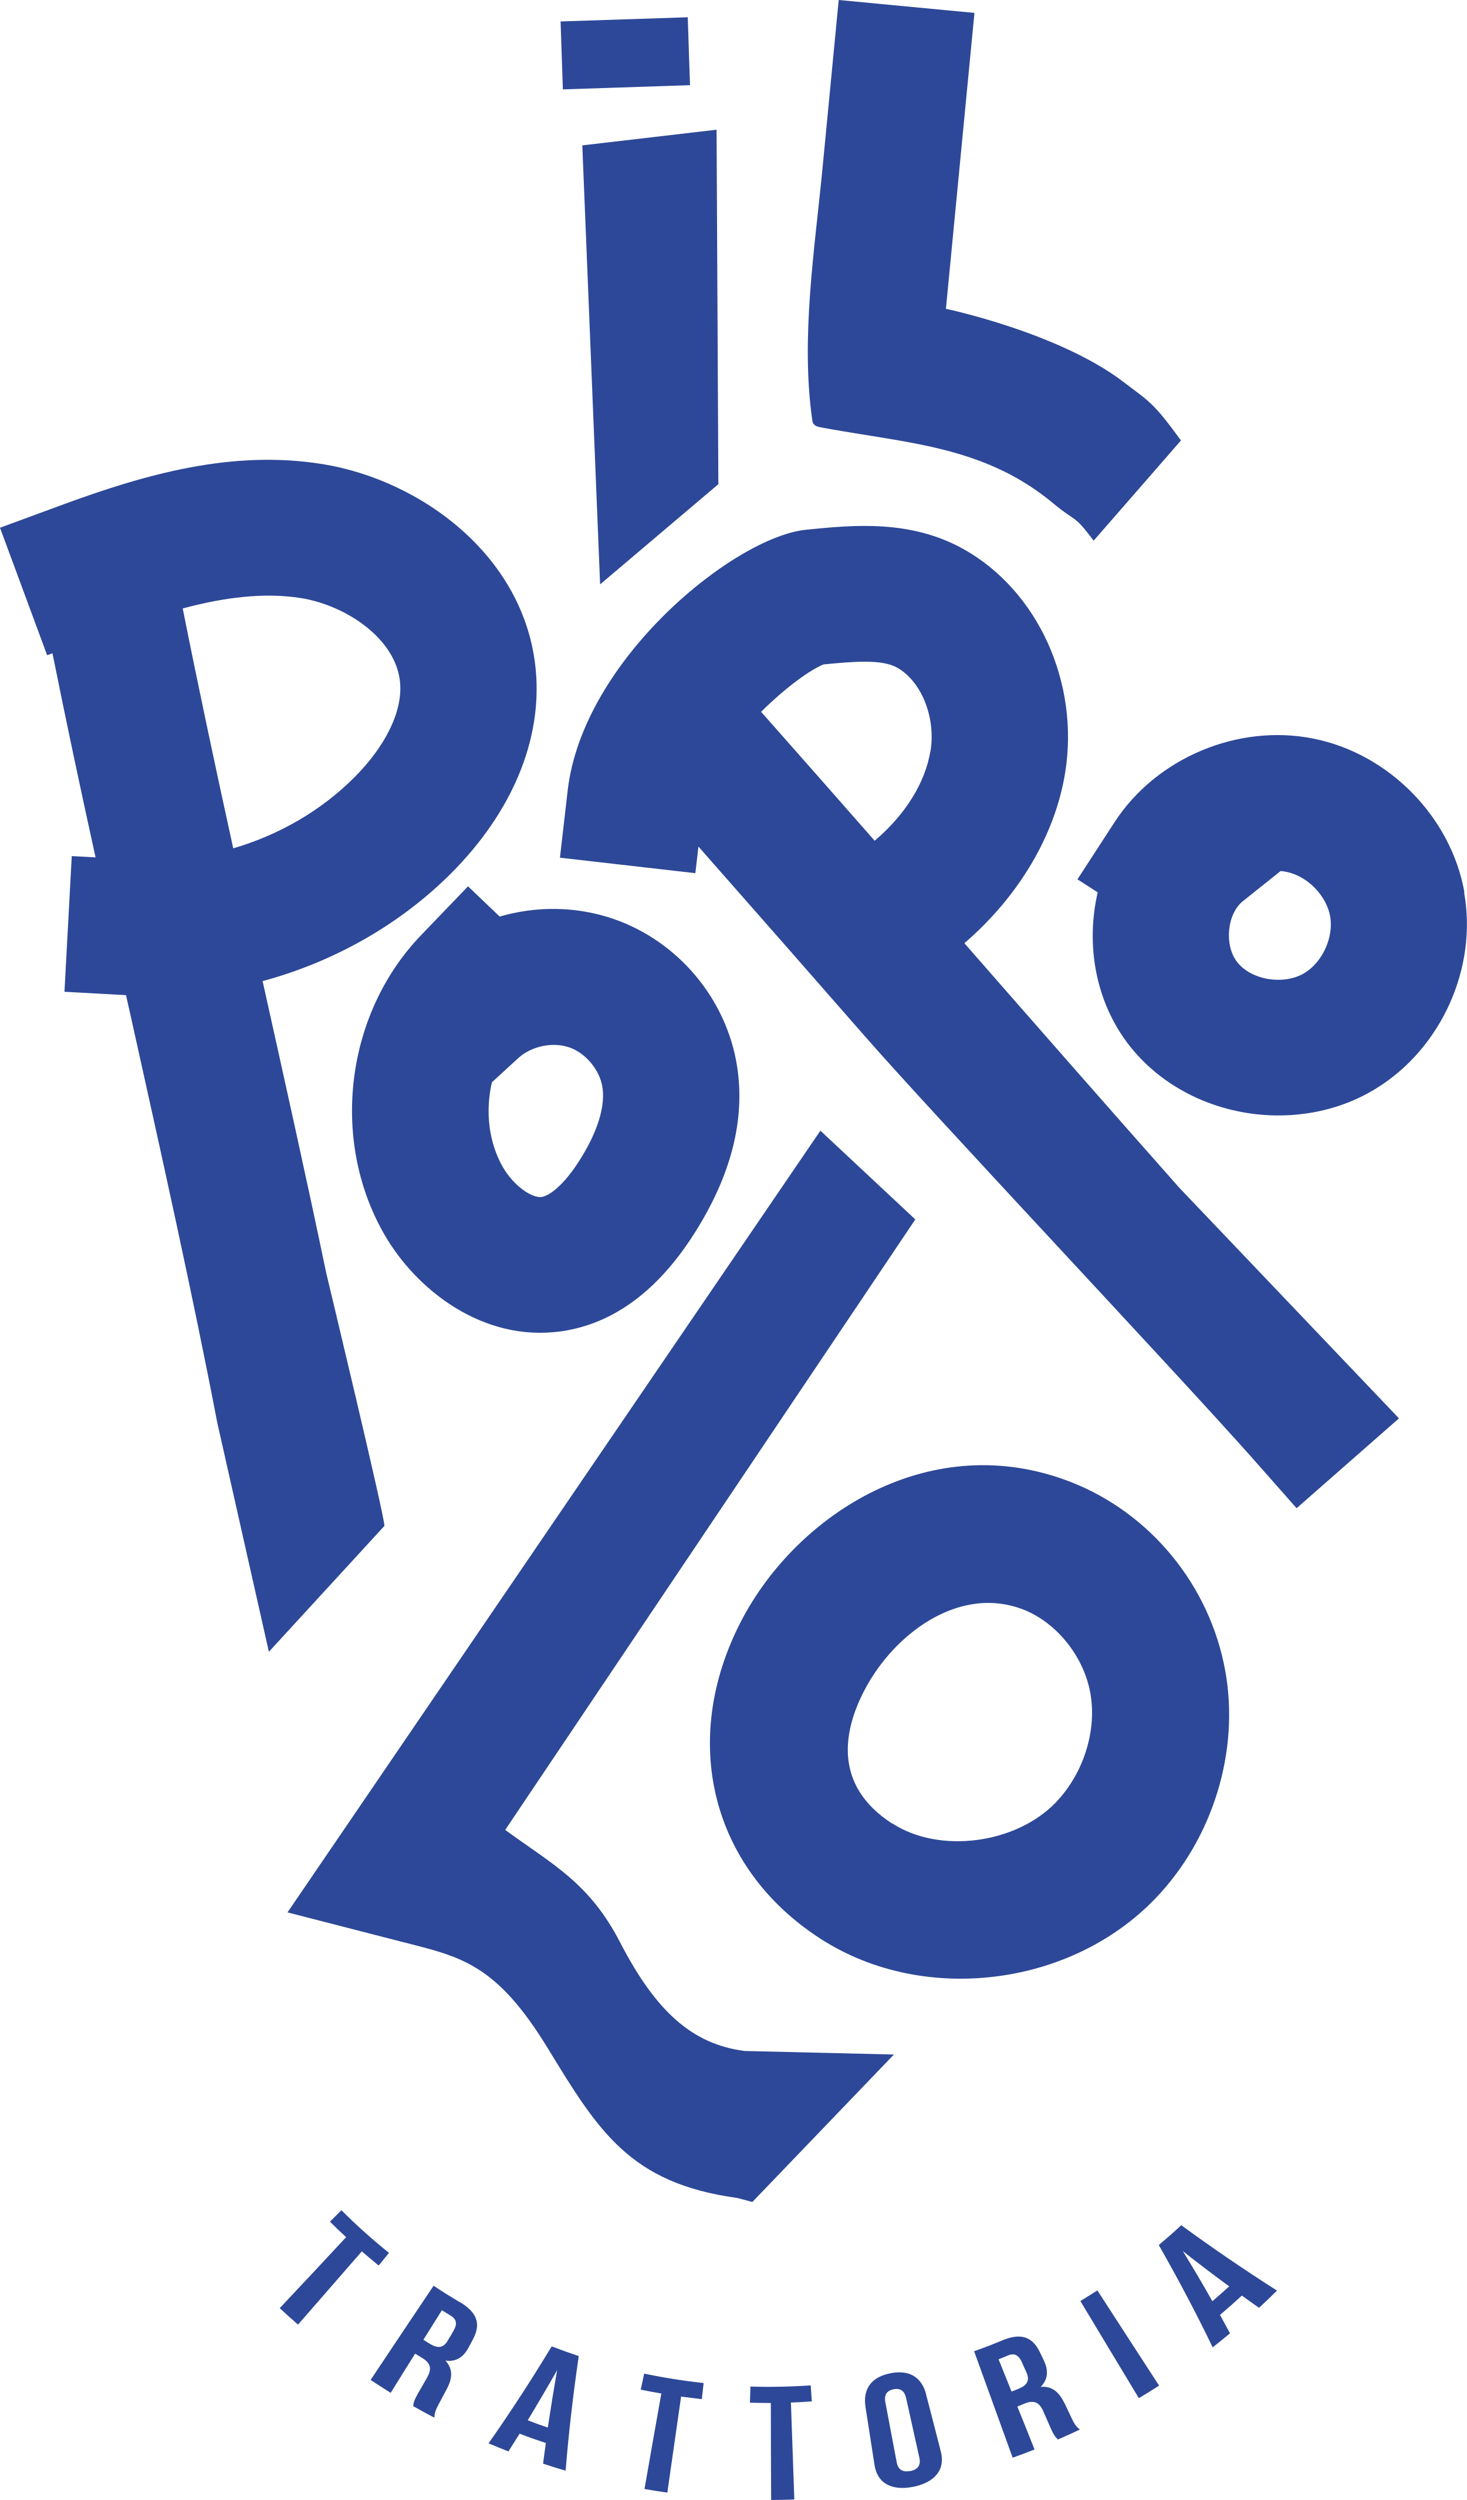 <svg width="91" height="155" viewBox="0 0 91 155" fill="none" xmlns="http://www.w3.org/2000/svg">
<path d="M76.25 141.747C75.909 142.057 75.557 142.367 75.205 142.667C74.613 141.617 74 140.576 73.367 139.556C74.311 140.306 75.276 141.036 76.25 141.747ZM71.88 139.186C73.065 141.256 74.18 143.367 75.225 145.528C75.587 145.248 75.949 144.947 76.3 144.657C76.09 144.277 75.889 143.897 75.678 143.517C76.14 143.127 76.592 142.727 77.034 142.317C77.386 142.567 77.737 142.827 78.099 143.077C78.481 142.727 78.853 142.367 79.214 142.007C77.185 140.716 75.205 139.366 73.276 137.956C72.814 138.386 72.342 138.796 71.87 139.196M67.017 142.657C68.222 144.667 69.438 146.668 70.644 148.678C71.066 148.428 71.488 148.168 71.9 147.898C70.624 145.938 69.348 143.967 68.072 141.997C67.72 142.227 67.368 142.437 67.017 142.657ZM63.229 148.078C63.068 148.148 62.907 148.208 62.746 148.268C62.475 147.598 62.214 146.928 61.943 146.268C62.134 146.198 62.315 146.118 62.505 146.038C62.917 145.868 63.178 145.988 63.389 146.448C63.48 146.658 63.57 146.868 63.671 147.078C63.902 147.588 63.691 147.878 63.239 148.068M66.012 148.958C65.69 148.298 65.258 147.918 64.555 147.978C65.007 147.518 65.057 146.978 64.746 146.328C64.666 146.158 64.585 145.998 64.505 145.828C64.033 144.847 63.309 144.617 62.144 145.107C61.571 145.348 60.998 145.568 60.425 145.768C61.219 147.968 62.023 150.169 62.817 152.369C63.269 152.209 63.721 152.039 64.173 151.859C63.822 150.969 63.47 150.089 63.108 149.199C63.249 149.139 63.4 149.078 63.54 149.018C64.113 148.788 64.455 148.898 64.716 149.489C64.867 149.829 65.007 150.159 65.158 150.499C65.389 151.019 65.479 151.099 65.63 151.239C66.082 151.039 66.534 150.839 66.987 150.619C66.745 150.449 66.625 150.229 66.474 149.919C66.323 149.589 66.163 149.269 66.012 148.938M56.467 153.19C56.025 153.28 55.713 153.14 55.623 152.649C55.392 151.409 55.151 150.169 54.919 148.928C54.829 148.438 55.04 148.208 55.422 148.128C55.804 148.048 56.095 148.178 56.206 148.668C56.477 149.899 56.758 151.139 57.029 152.369C57.14 152.859 56.909 153.11 56.467 153.2M57.452 148.438C57.16 147.348 56.376 146.898 55.221 147.138C54.066 147.368 53.523 148.088 53.684 149.199C53.875 150.399 54.055 151.599 54.246 152.809C54.407 153.92 55.271 154.45 56.668 154.17C58.054 153.88 58.647 153.06 58.356 151.969C58.054 150.789 57.753 149.609 57.441 148.428M50.278 147.888C49.042 147.968 47.796 147.998 46.55 147.958C46.54 148.288 46.53 148.628 46.52 148.958C46.952 148.968 47.384 148.978 47.816 148.978C47.816 150.979 47.826 152.99 47.836 154.99C48.318 154.99 48.791 154.98 49.273 154.96C49.203 152.959 49.132 150.949 49.062 148.948C49.494 148.938 49.926 148.908 50.358 148.878C50.338 148.548 50.308 148.208 50.288 147.878M39.748 148.148C40.17 148.238 40.602 148.318 41.024 148.388C40.672 150.359 40.321 152.339 39.979 154.31C40.451 154.39 40.923 154.47 41.396 154.53C41.677 152.539 41.968 150.559 42.25 148.578C42.682 148.638 43.104 148.688 43.536 148.738C43.576 148.408 43.606 148.068 43.646 147.738C42.41 147.608 41.175 147.408 39.959 147.158C39.889 147.488 39.818 147.808 39.748 148.138M33.981 150.499C33.559 150.359 33.147 150.209 32.735 150.049C33.358 149.018 33.971 147.978 34.563 146.938C34.352 148.118 34.161 149.309 33.981 150.499ZM30.303 151.479C30.715 151.649 31.127 151.819 31.539 151.979C31.77 151.619 32.001 151.249 32.232 150.879C32.775 151.089 33.317 151.279 33.86 151.459C33.8 151.889 33.739 152.319 33.689 152.739C34.151 152.889 34.614 153.04 35.086 153.17C35.277 150.789 35.558 148.418 35.9 146.068C35.337 145.878 34.774 145.678 34.222 145.468C32.986 147.508 31.69 149.509 30.313 151.469M28.133 144.497C28.022 144.697 27.902 144.897 27.781 145.097C27.5 145.588 27.148 145.588 26.716 145.338C26.566 145.248 26.415 145.157 26.264 145.057C26.646 144.447 27.028 143.837 27.41 143.227C27.58 143.337 27.761 143.437 27.932 143.547C28.324 143.777 28.384 144.067 28.133 144.497ZM28.485 142.707C27.952 142.387 27.42 142.057 26.897 141.707C25.591 143.657 24.285 145.598 22.989 147.548C23.401 147.818 23.823 148.088 24.235 148.348C24.737 147.538 25.239 146.728 25.752 145.918C25.892 145.998 26.023 146.088 26.164 146.168C26.696 146.488 26.817 146.828 26.495 147.398C26.314 147.718 26.123 148.038 25.943 148.358C25.661 148.858 25.651 148.978 25.631 149.169C26.063 149.419 26.505 149.659 26.947 149.889C26.947 149.589 27.048 149.359 27.209 149.058C27.379 148.738 27.55 148.418 27.721 148.098C28.063 147.448 28.113 146.878 27.631 146.348C28.274 146.438 28.746 146.158 29.077 145.518C29.168 145.358 29.248 145.197 29.339 145.027C29.851 144.067 29.6 143.357 28.505 142.707M24.134 139.676C23.119 138.856 22.125 137.976 21.18 137.025C20.939 137.265 20.708 137.496 20.467 137.736C20.798 138.066 21.13 138.386 21.471 138.696C20.105 140.166 18.729 141.637 17.352 143.097C17.724 143.447 18.106 143.787 18.487 144.117C19.804 142.607 21.13 141.086 22.446 139.576C22.788 139.876 23.139 140.166 23.491 140.456C23.702 140.196 23.913 139.936 24.124 139.676M55.331 113.049C51.634 110.649 52.347 107.248 53.603 104.827C54.98 102.166 57.592 99.836 60.446 99.436C61.44 99.296 62.465 99.396 63.48 99.786C65.54 100.596 67.208 102.667 67.63 104.937C68.062 107.278 67.218 109.948 65.49 111.749C62.998 114.33 58.255 114.94 55.342 113.039M71.659 117.71C75.246 113.979 76.913 108.558 75.999 103.557C75.035 98.285 71.367 93.814 66.434 91.884C57.793 88.503 49.444 93.814 45.967 100.516C42.149 107.898 44.108 115.8 50.86 120.171C54.136 122.302 58.155 123.042 62.013 122.502C65.63 122.001 69.097 120.371 71.669 117.7M57.713 46.572C57.391 48.532 56.155 50.513 54.256 52.123C51.986 49.533 49.655 46.892 47.213 44.131C48.7 42.651 50.267 41.511 51.091 41.191C52.86 41.021 54.668 40.85 55.633 41.381C57.16 42.231 58.054 44.462 57.723 46.562M60.094 58.785C60.004 58.685 59.913 58.575 59.823 58.475C63.189 55.574 65.439 51.803 66.072 47.912C66.977 42.331 64.384 36.63 59.782 34.049C56.467 32.198 52.94 32.548 50.026 32.839C45.575 33.269 36.161 40.871 35.216 48.993L34.734 53.174L43.134 54.134L43.325 52.484C46.932 56.575 50.328 60.446 53.714 64.317C57.934 69.138 72.975 85.092 77.637 90.343L80.43 93.504L86.78 87.933L73.156 73.639C68.514 68.398 64.294 63.586 60.084 58.775M80.932 60.316C79.666 61.096 77.627 60.776 76.743 59.645C75.929 58.605 76.11 56.655 77.104 55.864L79.435 54.004C79.556 54.004 79.686 54.034 79.807 54.054C81.093 54.314 82.279 55.514 82.51 56.805C82.741 58.085 82.048 59.635 80.932 60.316ZM90.839 55.314C90.005 50.643 86.147 46.722 81.475 45.792C76.803 44.852 71.729 46.982 69.137 50.973L66.836 54.514L68.092 55.324C67.338 58.565 67.951 62.136 70.061 64.827C72.613 68.078 76.924 69.608 80.983 69.038C82.51 68.828 84.007 68.318 85.353 67.487C89.412 64.997 91.663 59.995 90.819 55.324M55.432 127.373L46.178 127.153C42.973 126.733 40.712 124.752 38.472 120.431C36.563 116.74 34.352 115.64 31.338 113.449L56.778 75.6L50.891 70.098L17.834 118.561L25.028 120.411C28.585 121.321 30.775 121.731 33.991 127.003C37.125 132.134 39.085 135.355 45.726 136.265L46.67 136.515L55.432 127.393V127.373ZM42.802 5.281L42.662 1.07L34.774 1.33L34.915 5.541L42.802 5.281ZM35.297 64.927C36.322 65.277 37.196 66.317 37.367 67.387C37.608 68.928 36.724 70.728 35.93 71.969C34.945 73.509 34.081 74.129 33.599 74.209C33.006 74.289 31.871 73.539 31.177 72.329C30.303 70.788 30.102 68.868 30.514 67.097L32.162 65.587C32.966 64.857 34.292 64.577 35.317 64.937M29.037 54.944L26.113 57.985C21.441 62.846 20.477 70.628 23.812 76.48C25.812 79.991 29.972 83.201 34.764 82.541C34.794 82.541 34.825 82.541 34.855 82.531C38.05 82.061 40.813 80.021 43.063 76.48C45.354 72.889 46.248 69.388 45.716 66.067C45.053 61.916 42.059 58.355 38.07 56.975C35.779 56.184 33.287 56.154 30.997 56.825L29.027 54.944H29.037ZM11.344 37.72C13.845 37.05 16.347 36.709 18.678 37.08C21.502 37.54 24.576 39.62 24.817 42.311C24.978 44.081 23.943 46.232 21.974 48.202C19.904 50.273 17.282 51.773 14.468 52.594C13.343 47.472 12.268 42.411 11.334 37.72M20.236 78.92C19.03 73.119 17.663 67.007 16.337 61.036C16.327 60.966 16.307 60.896 16.287 60.826C20.668 59.645 24.767 57.355 27.972 54.154C31.76 50.363 33.629 45.892 33.237 41.571C32.594 34.479 26.113 29.768 20.035 28.777C14.378 27.857 8.972 29.428 3.969 31.258L0 32.718L2.924 40.62L3.255 40.501C4.069 44.551 4.973 48.823 5.928 53.154L4.451 53.074L3.999 61.486L7.817 61.696C7.907 62.086 7.988 62.476 8.078 62.856C9.997 71.489 11.987 80.421 13.474 88.183L16.679 102.406L23.843 94.604C23.943 94.354 20.236 78.92 20.236 78.92ZM37.226 36.229L44.561 30.018L44.45 8.042L36.121 9.012L37.226 36.239V36.229ZM50.478 26.287C50.579 26.427 50.76 26.467 50.931 26.497C52.639 26.817 54.286 27.047 55.874 27.327C59.27 27.927 62.405 28.767 65.349 31.218C66.806 32.428 66.564 31.828 67.841 33.519C69.237 31.918 71.196 29.678 73.256 27.307C71.538 24.946 71.327 24.926 69.699 23.686C65.68 20.615 58.677 19.145 58.677 19.145L60.446 0.8L52.026 0C51.694 3.441 51.363 6.882 51.031 10.333C50.539 15.464 49.665 20.875 50.378 25.997C50.398 26.107 50.408 26.217 50.478 26.307" fill="#2D4898"/>
</svg>

